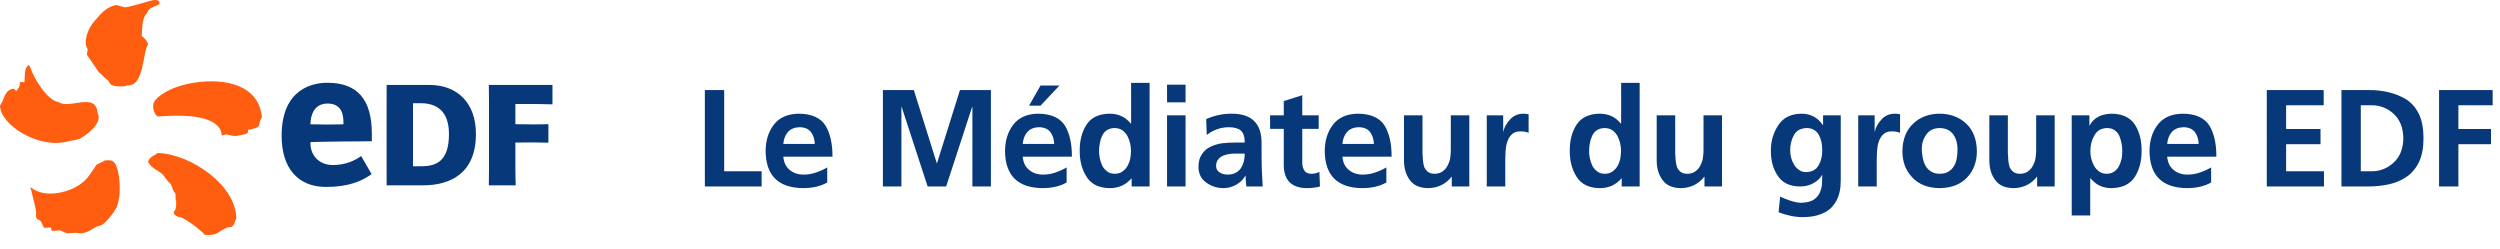 <svg width="362" height="36" viewBox="0 0 362 36" fill="none" xmlns="http://www.w3.org/2000/svg">
<path fill-rule="evenodd" clip-rule="evenodd" d="M20.516 5.215C20.643 4.152 20.485 2.6 21.326 1.869C21.571 0.736 23.353 1 23.076 0.278C22.904 -0.174 22.064 0.042 21.725 0.124C21.47 0.186 19.022 0.959 18.081 1.066C17.683 0.955 17.285 0.843 16.887 0.733C15.353 0.938 14.467 2.162 13.613 3.131C12.895 3.946 11.927 5.935 12.697 7.129C12.656 7.389 12.612 7.649 12.57 7.911L14.313 10.46C14.916 10.892 14.994 11.212 15.642 11.637C15.775 11.838 15.908 12.037 16.042 12.239C16.573 12.586 18.133 12.591 18.398 12.365C20.912 12.6 20.638 7.508 21.436 6.44C21.337 5.96 20.916 5.462 20.516 5.215ZM9.678 20.502C10.21 20.364 11.12 20.292 11.597 20.054C12.355 19.673 14.965 17.849 14.135 16.364C13.878 13.234 10.101 15.88 8.494 14.782C6.868 14.573 5.039 11.494 4.549 10.177C4.358 9.653 4.438 9.834 4.176 9.42C4.178 9.38 4.01 9.565 4.011 9.521C3.535 10.075 3.618 10.558 3.543 11.909C3.331 11.896 3.118 11.882 2.904 11.87C2.863 12.36 2.814 12.627 2.584 12.879C2.54 12.962 2.489 13.042 2.443 13.125C2.04 12.991 2.24 13.183 2.075 12.845C0.577 12.92 0.689 14.425 0 15.283C0.029 18.091 5.595 21.56 9.678 20.502ZM28.159 11.964C25.732 12.331 24.247 13.105 23.33 13.74C22.69 14.187 22.503 14.486 22.365 14.674C22.227 14.862 22.132 15.277 22.202 15.716C22.271 16.152 22.448 16.614 22.826 16.873C25.808 16.652 30.983 16.465 31.992 18.969C32.044 19.316 32.123 19.525 32.131 19.608C33.118 19.365 32.395 19.452 33.849 19.682C34.183 19.733 35.005 19.549 35.549 19.415C35.797 19.358 35.937 19.132 35.937 19.132C35.937 19.132 35.891 18.894 35.903 18.765C35.903 18.765 36.413 18.8 36.622 18.642C38.002 18.418 37.276 17.77 37.929 17.041C37.536 12.36 32.733 11.271 28.159 11.964ZM22.838 22.148C22.147 22.676 21.856 22.545 21.45 23.363C21.411 23.363 21.513 23.487 21.47 23.487C21.884 24.309 22.828 24.642 23.523 25.221C23.741 25.403 24.328 26.42 24.605 26.493C24.918 26.867 25.123 27.898 25.327 27.898C25.539 28.189 25.31 28.873 25.515 29.138C25.533 30.363 25.361 30.45 25.148 30.683C25.148 30.77 25.265 30.993 25.265 31.074C25.322 31.132 25.813 31.484 26.026 31.442C26.693 31.462 29.423 33.594 29.641 34.004C31.599 34.152 31.456 33.553 32.808 32.978C33.174 32.821 33.465 32.969 33.703 32.721C33.953 32.466 33.975 31.959 34.217 31.695C34.249 26.879 27.695 22.313 22.838 22.148ZM15.12 23.247C14.848 23.538 14.097 23.645 13.888 23.975C13.568 24.479 12.832 25.624 12.255 26.168C10.399 27.929 6.429 28.815 4.469 27.131C4.341 27.14 4.416 27.213 4.569 27.694C4.712 28.606 5.447 30.746 5.175 31.292C5.352 31.898 5.536 31.678 5.867 32.013C6.095 32.241 6.187 32.835 6.449 32.997C6.748 32.976 7.048 32.957 7.346 32.935C7.398 33.102 7.453 33.267 7.509 33.439C7.892 33.408 8.274 33.383 8.659 33.354C8.875 33.401 9.526 33.74 9.717 33.791C10.142 33.76 10.569 33.733 10.995 33.703C11.968 33.961 12.818 33.555 13.642 33C14.101 32.69 14.601 32.741 15.009 32.393C15.601 31.886 16.402 30.897 16.778 30.215C17.702 28.538 17.389 24.521 16.552 23.528C16.227 23.171 15.839 23.164 15.12 23.247Z" fill="#FF5E11"/>
<path d="M62.148 12.296C66.181 12.296 68.914 14.844 68.914 19.408C68.914 25.141 65.166 26.837 61.238 26.837H55.981C55.998 26.519 55.981 25.672 55.981 24.607V14.523C55.981 13.461 55.998 12.784 55.981 12.294H62.148V12.296ZM60.969 24.075C63.199 24.075 65.01 23.338 65.01 19.407C65.01 16.061 63.199 14.948 60.969 14.948H59.802V24.075H60.969Z" fill="#07387A"/>
<path d="M74.628 24.607C74.628 25.672 74.677 26.837 74.677 26.837H70.78C70.78 26.837 70.807 25.672 70.807 24.607V14.523C70.807 13.461 70.78 12.294 70.78 12.294H79.997V15.108C79.997 15.108 77.936 15.055 77.239 15.055H74.628V17.985L77.239 18.014C77.727 18.014 79.408 17.985 79.408 17.985V20.662C79.408 20.662 77.916 20.623 77.239 20.623L74.628 20.64V24.607Z" fill="#07387A"/>
<path d="M48.2 23.898C46.365 23.898 44.955 22.663 44.955 20.735V20.572C44.955 20.572 48.362 20.487 49.517 20.487C51.484 20.487 52.292 20.468 53.842 20.45C53.842 20.159 53.842 19.351 53.842 19.351C53.842 14.395 51.739 11.985 47.413 11.985C45.417 11.985 40.778 12.733 40.778 19.674C40.778 24.303 43.116 27.069 47.2 27.069C50.408 27.069 52.377 26.252 53.804 25.209C53.644 24.968 52.448 22.823 52.292 22.588C51.433 23.241 50.021 23.898 48.2 23.898ZM44.953 17.791C45.009 16.949 45.312 14.994 47.435 14.994C49.612 14.994 49.733 16.831 49.733 17.799V17.995C49.733 17.995 48.28 18.034 47.411 18.034C46.542 18.034 44.941 17.995 44.941 17.995L44.953 17.791Z" fill="#07387A"/>
<path d="M102.063 27.002H110.283V24.802H104.863V13.042H102.063V27.002ZM113.423 20.842C113.477 20.135 113.703 19.555 114.103 19.102C114.503 18.662 115.07 18.435 115.803 18.422C116.55 18.435 117.097 18.675 117.443 19.142C117.777 19.595 117.957 20.162 117.983 20.842H113.423ZM119.783 24.242C119.29 24.535 118.763 24.775 118.203 24.962C117.63 25.175 117.017 25.282 116.363 25.282C115.537 25.282 114.857 25.048 114.323 24.582C113.79 24.142 113.49 23.508 113.423 22.682H120.543C120.557 20.842 120.223 19.348 119.543 18.202C118.823 17.055 117.523 16.475 115.643 16.462C114.057 16.488 112.863 17.015 112.063 18.042C111.263 19.082 110.863 20.368 110.863 21.902C110.903 25.408 112.697 27.188 116.243 27.242C117.657 27.242 118.837 26.968 119.783 26.422V24.242ZM127.843 27.002H130.523V15.522L130.563 15.482L134.323 27.002H137.003L140.763 15.482H140.803V27.002H143.483V13.042H139.003L135.683 23.622H135.643L132.323 13.042H127.843V27.002ZM148.09 20.842C148.143 20.135 148.37 19.555 148.77 19.102C149.17 18.662 149.736 18.435 150.47 18.422C151.216 18.435 151.763 18.675 152.11 19.142C152.443 19.595 152.623 20.162 152.65 20.842H148.09ZM154.45 24.242C153.956 24.535 153.43 24.775 152.87 24.962C152.296 25.175 151.683 25.282 151.03 25.282C150.203 25.282 149.523 25.048 148.99 24.582C148.456 24.142 148.156 23.508 148.09 22.682H155.21C155.223 20.842 154.89 19.348 154.21 18.202C153.49 17.055 152.19 16.475 150.31 16.462C148.723 16.488 147.53 17.015 146.73 18.042C145.93 19.082 145.53 20.368 145.53 21.902C145.57 25.408 147.363 27.188 150.91 27.242C152.323 27.242 153.503 26.968 154.45 26.422V24.242ZM149.01 15.302H150.67L153.41 12.382H150.67L149.01 15.302ZM159.143 21.822C159.143 21.462 159.183 21.088 159.263 20.702C159.33 20.315 159.443 19.962 159.603 19.642C159.936 18.935 160.523 18.568 161.363 18.542C161.803 18.542 162.176 18.642 162.483 18.842C162.776 19.042 163.023 19.308 163.223 19.642C163.583 20.322 163.763 21.048 163.763 21.822C163.763 22.182 163.73 22.555 163.663 22.942C163.583 23.328 163.45 23.688 163.263 24.022C163.09 24.342 162.85 24.608 162.543 24.822C162.25 25.048 161.87 25.162 161.403 25.162C160.963 25.162 160.603 25.048 160.323 24.822C160.03 24.608 159.796 24.342 159.623 24.022C159.29 23.302 159.13 22.568 159.143 21.822ZM163.863 27.002H166.463V12.002H163.783V17.902H163.743C162.983 16.942 161.956 16.462 160.663 16.462C159.103 16.488 157.99 17.022 157.323 18.062C156.656 19.102 156.33 20.355 156.343 21.822C156.33 23.275 156.656 24.528 157.323 25.582C157.99 26.662 159.103 27.215 160.663 27.242C161.943 27.255 162.996 26.788 163.823 25.842H163.863V27.002ZM168.99 27.002H171.67V16.702H168.99V27.002ZM168.99 14.822H171.67V12.262H168.99V14.822ZM174.736 19.542C175.683 18.808 176.743 18.435 177.916 18.422C178.716 18.422 179.303 18.582 179.676 18.902C180.049 19.235 180.236 19.815 180.236 20.642H178.756C178.196 20.642 177.609 20.675 176.996 20.742C176.396 20.822 175.829 20.988 175.296 21.242C174.789 21.468 174.376 21.822 174.056 22.302C173.709 22.782 173.536 23.408 173.536 24.182C173.549 25.168 173.929 25.922 174.676 26.442C175.383 26.962 176.203 27.228 177.136 27.242C177.776 27.242 178.389 27.082 178.976 26.762C179.549 26.455 179.996 26.022 180.316 25.462H180.356C180.356 25.862 180.396 26.375 180.476 27.002H182.836C182.783 26.228 182.743 25.462 182.716 24.702C182.689 23.982 182.676 23.122 182.676 22.122V20.802C182.716 17.868 181.236 16.422 178.236 16.462C176.996 16.475 175.803 16.735 174.656 17.242L174.736 19.542ZM176.096 24.022C176.096 23.622 176.203 23.302 176.416 23.062C176.603 22.822 176.849 22.642 177.156 22.522C177.463 22.402 177.789 22.322 178.136 22.282C178.296 22.255 178.456 22.242 178.616 22.242C178.776 22.242 178.929 22.242 179.076 22.242H180.236C180.249 23.055 180.063 23.762 179.676 24.362C179.249 24.962 178.623 25.268 177.796 25.282C177.303 25.282 176.903 25.175 176.596 24.962C176.263 24.762 176.096 24.448 176.096 24.022ZM185.889 23.902C185.903 26.075 186.989 27.188 189.149 27.242C189.936 27.242 190.596 27.162 191.129 27.002L191.049 24.882C190.743 25.068 190.336 25.162 189.829 25.162C189.336 25.148 189.003 24.968 188.829 24.622C188.643 24.302 188.556 23.915 188.569 23.462V18.662H190.949V16.702H188.569V13.782L185.889 14.642V16.702H183.909V18.662H185.889V23.902ZM194.383 20.842C194.436 20.135 194.663 19.555 195.063 19.102C195.463 18.662 196.029 18.435 196.763 18.422C197.509 18.435 198.056 18.675 198.403 19.142C198.736 19.595 198.916 20.162 198.943 20.842H194.383ZM200.743 24.242C200.249 24.535 199.723 24.775 199.163 24.962C198.589 25.175 197.976 25.282 197.323 25.282C196.496 25.282 195.816 25.048 195.283 24.582C194.749 24.142 194.449 23.508 194.383 22.682H201.503C201.516 20.842 201.183 19.348 200.503 18.202C199.783 17.055 198.483 16.475 196.603 16.462C195.016 16.488 193.823 17.015 193.023 18.042C192.223 19.082 191.823 20.368 191.823 21.902C191.863 25.408 193.656 27.188 197.203 27.242C198.616 27.242 199.796 26.968 200.743 26.422V24.242ZM212.756 16.702H210.076V21.742C210.076 22.075 210.049 22.435 209.996 22.822C209.943 23.208 209.823 23.575 209.636 23.922C209.476 24.268 209.243 24.555 208.936 24.782C208.616 25.035 208.209 25.162 207.716 25.162C207.303 25.162 206.976 25.062 206.736 24.862C206.509 24.675 206.336 24.435 206.216 24.142C206.123 23.835 206.063 23.508 206.036 23.162C206.023 22.988 206.016 22.822 206.016 22.662C205.989 22.502 205.976 22.348 205.976 22.202V16.702H203.296V23.202C203.296 24.375 203.583 25.335 204.156 26.082C204.703 26.842 205.583 27.228 206.796 27.242C208.209 27.215 209.336 26.668 210.176 25.602H210.216V27.002H212.756V16.702ZM215.283 27.002H217.963V23.222C217.963 22.822 217.976 22.388 218.003 21.922C218.029 21.442 218.109 20.988 218.243 20.562C218.389 20.108 218.609 19.742 218.903 19.462C219.196 19.168 219.609 19.022 220.143 19.022C220.663 19.022 221.063 19.095 221.343 19.242V16.542C221.063 16.488 220.789 16.462 220.523 16.462C219.723 16.488 219.076 16.795 218.583 17.382C218.076 17.955 217.783 18.508 217.703 19.042H217.663V16.702H215.283V27.002ZM230.102 21.822C230.102 21.462 230.142 21.088 230.222 20.702C230.289 20.315 230.402 19.962 230.562 19.642C230.896 18.935 231.482 18.568 232.322 18.542C232.762 18.542 233.136 18.642 233.442 18.842C233.736 19.042 233.982 19.308 234.182 19.642C234.542 20.322 234.722 21.048 234.722 21.822C234.722 22.182 234.689 22.555 234.622 22.942C234.542 23.328 234.409 23.688 234.222 24.022C234.049 24.342 233.809 24.608 233.502 24.822C233.209 25.048 232.829 25.162 232.362 25.162C231.922 25.162 231.562 25.048 231.282 24.822C230.989 24.608 230.756 24.342 230.582 24.022C230.249 23.302 230.089 22.568 230.102 21.822ZM234.822 27.002H237.422V12.002H234.742V17.902H234.702C233.942 16.942 232.916 16.462 231.622 16.462C230.062 16.488 228.949 17.022 228.282 18.062C227.616 19.102 227.289 20.355 227.302 21.822C227.289 23.275 227.616 24.528 228.282 25.582C228.949 26.662 230.062 27.215 231.622 27.242C232.902 27.255 233.956 26.788 234.782 25.842H234.822V27.002ZM249.349 16.702H246.669V21.742C246.669 22.075 246.642 22.435 246.589 22.822C246.536 23.208 246.416 23.575 246.229 23.922C246.069 24.268 245.836 24.555 245.529 24.782C245.209 25.035 244.802 25.162 244.309 25.162C243.896 25.162 243.569 25.062 243.329 24.862C243.102 24.675 242.929 24.435 242.809 24.142C242.716 23.835 242.656 23.508 242.629 23.162C242.616 22.988 242.609 22.822 242.609 22.662C242.582 22.502 242.569 22.348 242.569 22.202V16.702H239.889V23.202C239.889 24.375 240.176 25.335 240.749 26.082C241.296 26.842 242.176 27.228 243.389 27.242C244.802 27.215 245.929 26.668 246.769 25.602H246.809V27.002H249.349V16.702ZM261.502 24.922C261.129 24.922 260.802 24.822 260.522 24.622C260.242 24.435 260.002 24.188 259.802 23.882C259.415 23.242 259.222 22.548 259.222 21.802C259.209 20.962 259.389 20.215 259.762 19.562C260.109 18.908 260.729 18.568 261.622 18.542C262.395 18.555 262.969 18.868 263.342 19.482C263.689 20.082 263.862 20.835 263.862 21.742C263.862 22.622 263.682 23.362 263.322 23.962C262.949 24.588 262.342 24.908 261.502 24.922ZM263.982 16.702V18.102H263.942C263.195 16.995 262.142 16.448 260.782 16.462C259.262 16.502 258.155 17.075 257.462 18.182C256.755 19.288 256.409 20.495 256.422 21.802C256.409 23.228 256.735 24.435 257.402 25.422C258.042 26.448 259.115 26.975 260.622 27.002C261.395 27.002 262.062 26.835 262.622 26.502C263.169 26.195 263.569 25.815 263.822 25.362H263.862C263.862 25.802 263.849 26.255 263.822 26.722C263.769 27.188 263.642 27.622 263.442 28.022C263.242 28.408 262.935 28.728 262.522 28.982C262.082 29.222 261.495 29.348 260.762 29.362C260.322 29.348 259.822 29.248 259.262 29.062C258.702 28.888 258.202 28.688 257.762 28.462L257.542 30.742C258.835 31.222 260.022 31.455 261.102 31.442C262.182 31.428 263.075 31.268 263.782 30.962C264.502 30.668 265.055 30.268 265.442 29.762C265.855 29.255 266.149 28.675 266.322 28.022C266.402 27.702 266.462 27.368 266.502 27.022C266.529 26.675 266.542 26.335 266.542 26.002V16.702H263.982ZM269.069 27.002H271.749V23.222C271.749 22.822 271.762 22.388 271.789 21.922C271.815 21.442 271.895 20.988 272.029 20.562C272.175 20.108 272.395 19.742 272.689 19.462C272.982 19.168 273.395 19.022 273.929 19.022C274.449 19.022 274.849 19.095 275.129 19.242V16.542C274.849 16.488 274.575 16.462 274.309 16.462C273.509 16.488 272.862 16.795 272.369 17.382C271.862 17.955 271.569 18.508 271.489 19.042H271.449V16.702H269.069V27.002ZM275.47 21.922C275.47 23.428 275.944 24.682 276.89 25.682C277.824 26.695 279.144 27.215 280.85 27.242C282.584 27.215 283.917 26.695 284.85 25.682C285.784 24.682 286.25 23.428 286.25 21.922C286.237 20.202 285.724 18.862 284.71 17.902C283.71 16.955 282.424 16.475 280.85 16.462C279.304 16.475 278.03 16.955 277.03 17.902C276.004 18.862 275.484 20.202 275.47 21.922ZM278.27 21.602C278.27 20.788 278.49 20.082 278.93 19.482C279.357 18.868 279.997 18.555 280.85 18.542C281.73 18.555 282.39 18.862 282.83 19.462C283.244 20.062 283.45 20.775 283.45 21.602C283.45 22.028 283.417 22.448 283.35 22.862C283.284 23.288 283.15 23.675 282.95 24.022C282.75 24.368 282.484 24.642 282.15 24.842C281.804 25.055 281.37 25.162 280.85 25.162C280.344 25.162 279.93 25.048 279.61 24.822C279.277 24.622 279.01 24.348 278.81 24.002C278.624 23.655 278.49 23.268 278.41 22.842C278.37 22.642 278.337 22.428 278.31 22.202C278.284 22.002 278.27 21.802 278.27 21.602ZM297.517 16.702H294.837V21.742C294.837 22.075 294.81 22.435 294.757 22.822C294.704 23.208 294.584 23.575 294.397 23.922C294.237 24.268 294.004 24.555 293.697 24.782C293.377 25.035 292.97 25.162 292.477 25.162C292.064 25.162 291.737 25.062 291.497 24.862C291.27 24.675 291.097 24.435 290.977 24.142C290.884 23.835 290.824 23.508 290.797 23.162C290.784 22.988 290.777 22.822 290.777 22.662C290.75 22.502 290.737 22.348 290.737 22.202V16.702H288.057V23.202C288.057 24.375 288.344 25.335 288.917 26.082C289.464 26.842 290.344 27.228 291.557 27.242C292.97 27.215 294.097 26.668 294.937 25.602H294.977V27.002H297.517V16.702ZM299.984 31.202H302.664V25.822H302.704C303.184 26.368 303.67 26.742 304.164 26.942C304.644 27.142 305.164 27.242 305.724 27.242C307.324 27.215 308.464 26.662 309.144 25.582C309.797 24.528 310.117 23.275 310.104 21.822C310.117 20.355 309.797 19.102 309.144 18.062C308.464 17.022 307.344 16.488 305.784 16.462C304.224 16.502 303.157 17.068 302.584 18.162H302.544V16.702H299.984V31.202ZM305.084 18.542C305.524 18.542 305.89 18.642 306.184 18.842C306.477 19.042 306.704 19.308 306.864 19.642C307.157 20.348 307.304 21.075 307.304 21.822C307.304 22.168 307.277 22.535 307.224 22.922C307.144 23.308 307.017 23.675 306.844 24.022C306.684 24.342 306.457 24.608 306.164 24.822C305.857 25.048 305.484 25.162 305.044 25.162C304.604 25.162 304.237 25.048 303.944 24.822C303.65 24.608 303.41 24.342 303.224 24.022C302.85 23.328 302.67 22.595 302.684 21.822C302.684 21.048 302.87 20.322 303.244 19.642C303.617 18.935 304.23 18.568 305.084 18.542ZM313.81 20.842C313.863 20.135 314.09 19.555 314.49 19.102C314.89 18.662 315.457 18.435 316.19 18.422C316.937 18.435 317.483 18.675 317.83 19.142C318.163 19.595 318.343 20.162 318.37 20.842H313.81ZM320.17 24.242C319.677 24.535 319.15 24.775 318.59 24.962C318.017 25.175 317.403 25.282 316.75 25.282C315.923 25.282 315.243 25.048 314.71 24.582C314.177 24.142 313.877 23.508 313.81 22.682H320.93C320.943 20.842 320.61 19.348 319.93 18.202C319.21 17.055 317.91 16.475 316.03 16.462C314.443 16.488 313.25 17.015 312.45 18.042C311.65 19.082 311.25 20.368 311.25 21.902C311.29 25.408 313.083 27.188 316.63 27.242C318.043 27.242 319.223 26.968 320.17 26.422V24.242ZM328.23 27.002H336.51V24.802H331.03V20.882H336.01V18.682H331.03V15.242H336.47V13.042H328.23V27.002ZM339.043 27.002H342.863C343.956 27.002 344.983 26.895 345.943 26.682C346.903 26.468 347.756 26.102 348.503 25.582C349.263 25.048 349.856 24.328 350.283 23.422C350.71 22.528 350.923 21.395 350.923 20.022C350.923 18.622 350.71 17.468 350.283 16.562C349.856 15.668 349.263 14.962 348.503 14.442C346.956 13.482 345.076 13.015 342.863 13.042H339.043V27.002ZM341.843 15.242H343.403C344.63 15.242 345.696 15.655 346.603 16.482C347.51 17.308 347.976 18.488 348.003 20.022C347.976 21.542 347.51 22.715 346.603 23.542C345.696 24.382 344.63 24.802 343.403 24.802H341.843V15.242ZM353.177 27.002H355.977V20.882H360.697V18.682H355.977V15.242H360.937V13.042H353.177V27.002Z" fill="#07387A"/>
</svg>
